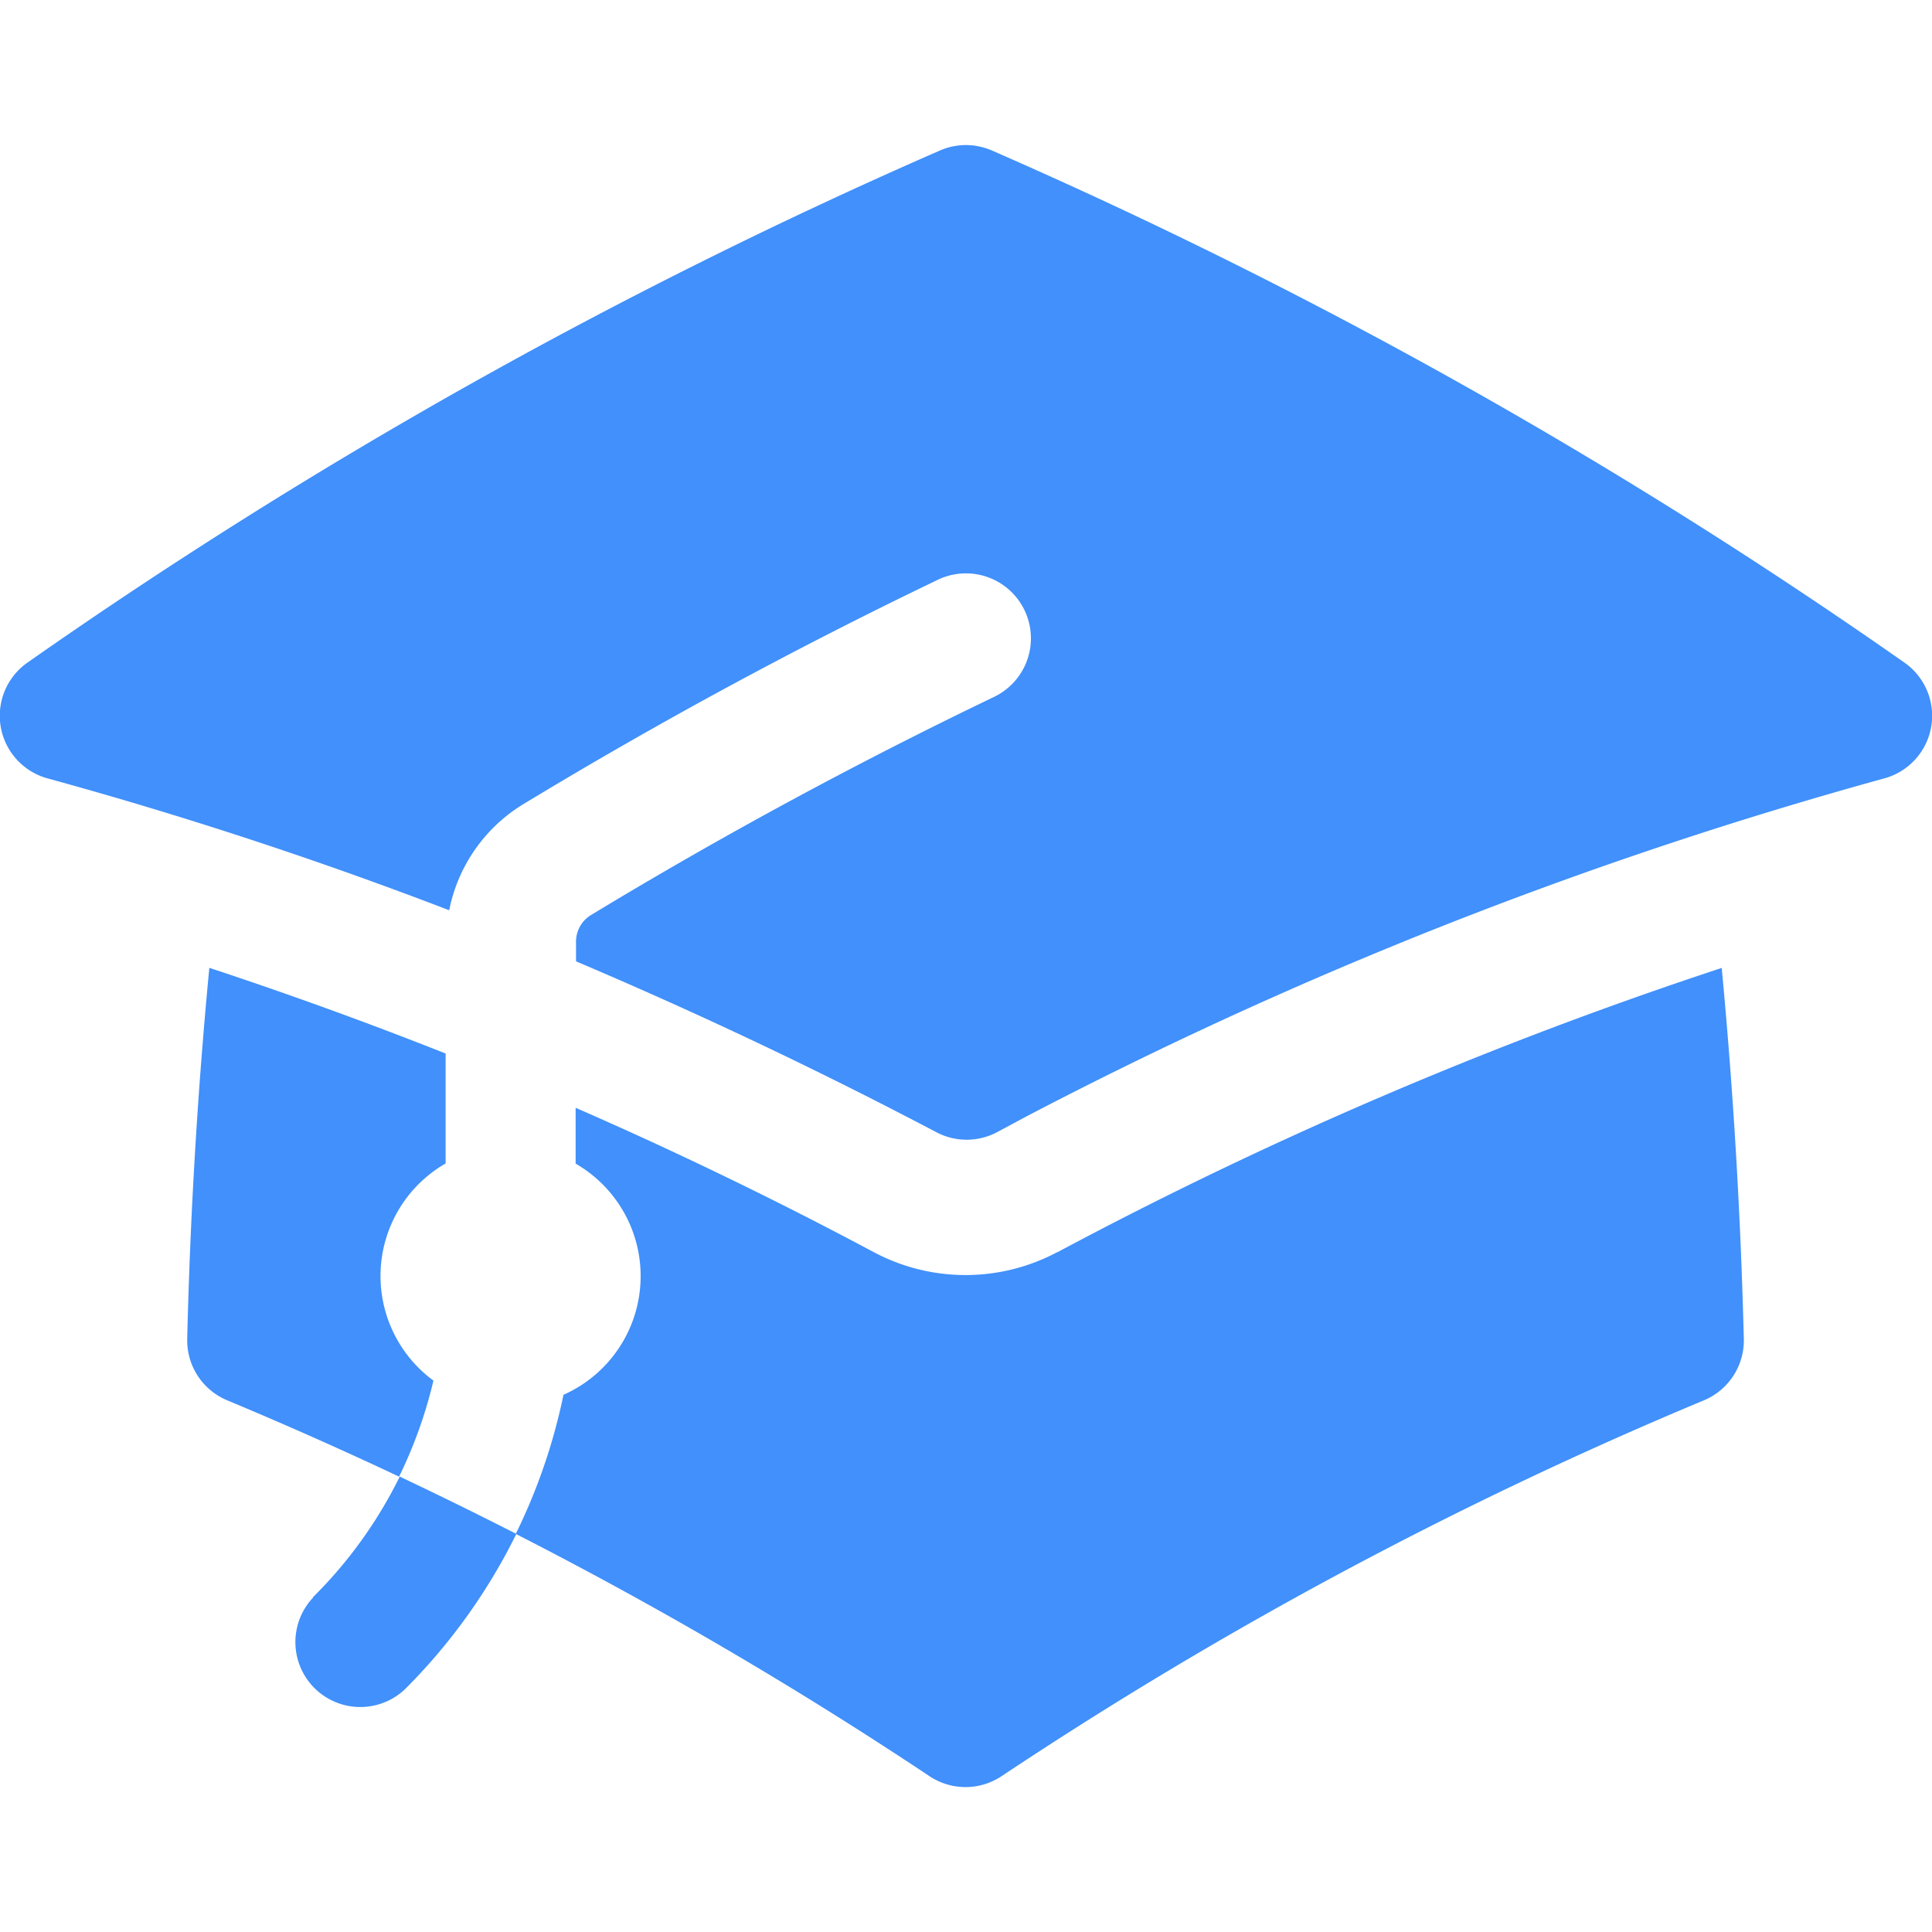 <svg xmlns="http://www.w3.org/2000/svg" width="20" height="20" viewBox="0 0 20 20">
  <g id="Group_22592" data-name="Group 22592" transform="translate(-17 -598)">
    <rect id="Rectangle_8499" data-name="Rectangle 8499" width="20" height="20" transform="translate(17 598)" fill="none"/>
    <g id="Group_22592-2" data-name="Group 22592" transform="translate(16.148 596.758)">
      <path id="Path_32244" data-name="Path 32244" d="M10.582,2.8a.673.673,0,0,1,.538,0,54.412,54.412,0,0,1,9.445,5.3.672.672,0,0,1-.207,1.2A44.822,44.822,0,0,0,11.476,12.8l0,0c-.1.054-.2.107-.3.161a.673.673,0,0,1-.634,0Q8.716,12,6.815,11.194v-.2a.323.323,0,0,1,.154-.279Q9,9.485,11.143,8.456a.672.672,0,1,0-.583-1.212Q8.361,8.3,6.272,9.565a1.665,1.665,0,0,0-.77,1.1Q3.458,9.88,1.345,9.3a.672.672,0,0,1-.207-1.2,54.415,54.415,0,0,1,9.444-5.3Z" transform="translate(0)" fill="#4190fb"/>
      <path id="Path_32245" data-name="Path 32245" d="M12.027,15.132A43.489,43.489,0,0,1,18.9,12.191q.18,1.9.229,3.839a.672.672,0,0,1-.413.637,42.959,42.959,0,0,0-7.271,3.891.673.673,0,0,1-.746,0,42.959,42.959,0,0,0-7.27-3.891.672.672,0,0,1-.414-.636q.047-1.939.229-3.841,1.239.409,2.446.887v1.138a1.344,1.344,0,0,0-.126,2.248,4.741,4.741,0,0,1-.356.995q.608.286,1.208.592a6.025,6.025,0,0,0,.494-1.44,1.344,1.344,0,0,0,.126-2.393v-.578q1.572.686,3.086,1.494a2.02,2.02,0,0,0,1.9,0Z" transform="translate(-0.225 -0.929)" fill="#4190fb"/>
      <path id="Path_32246" data-name="Path 32246" d="M4.441,19.317a4.646,4.646,0,0,0,.9-1.25q.609.288,1.207.593a6.042,6.042,0,0,1-1.153,1.608.672.672,0,0,1-.95-.95Z" transform="translate(-0.351 -1.539)" fill="#4190fb"/>
    </g>
  </g>
</svg>
